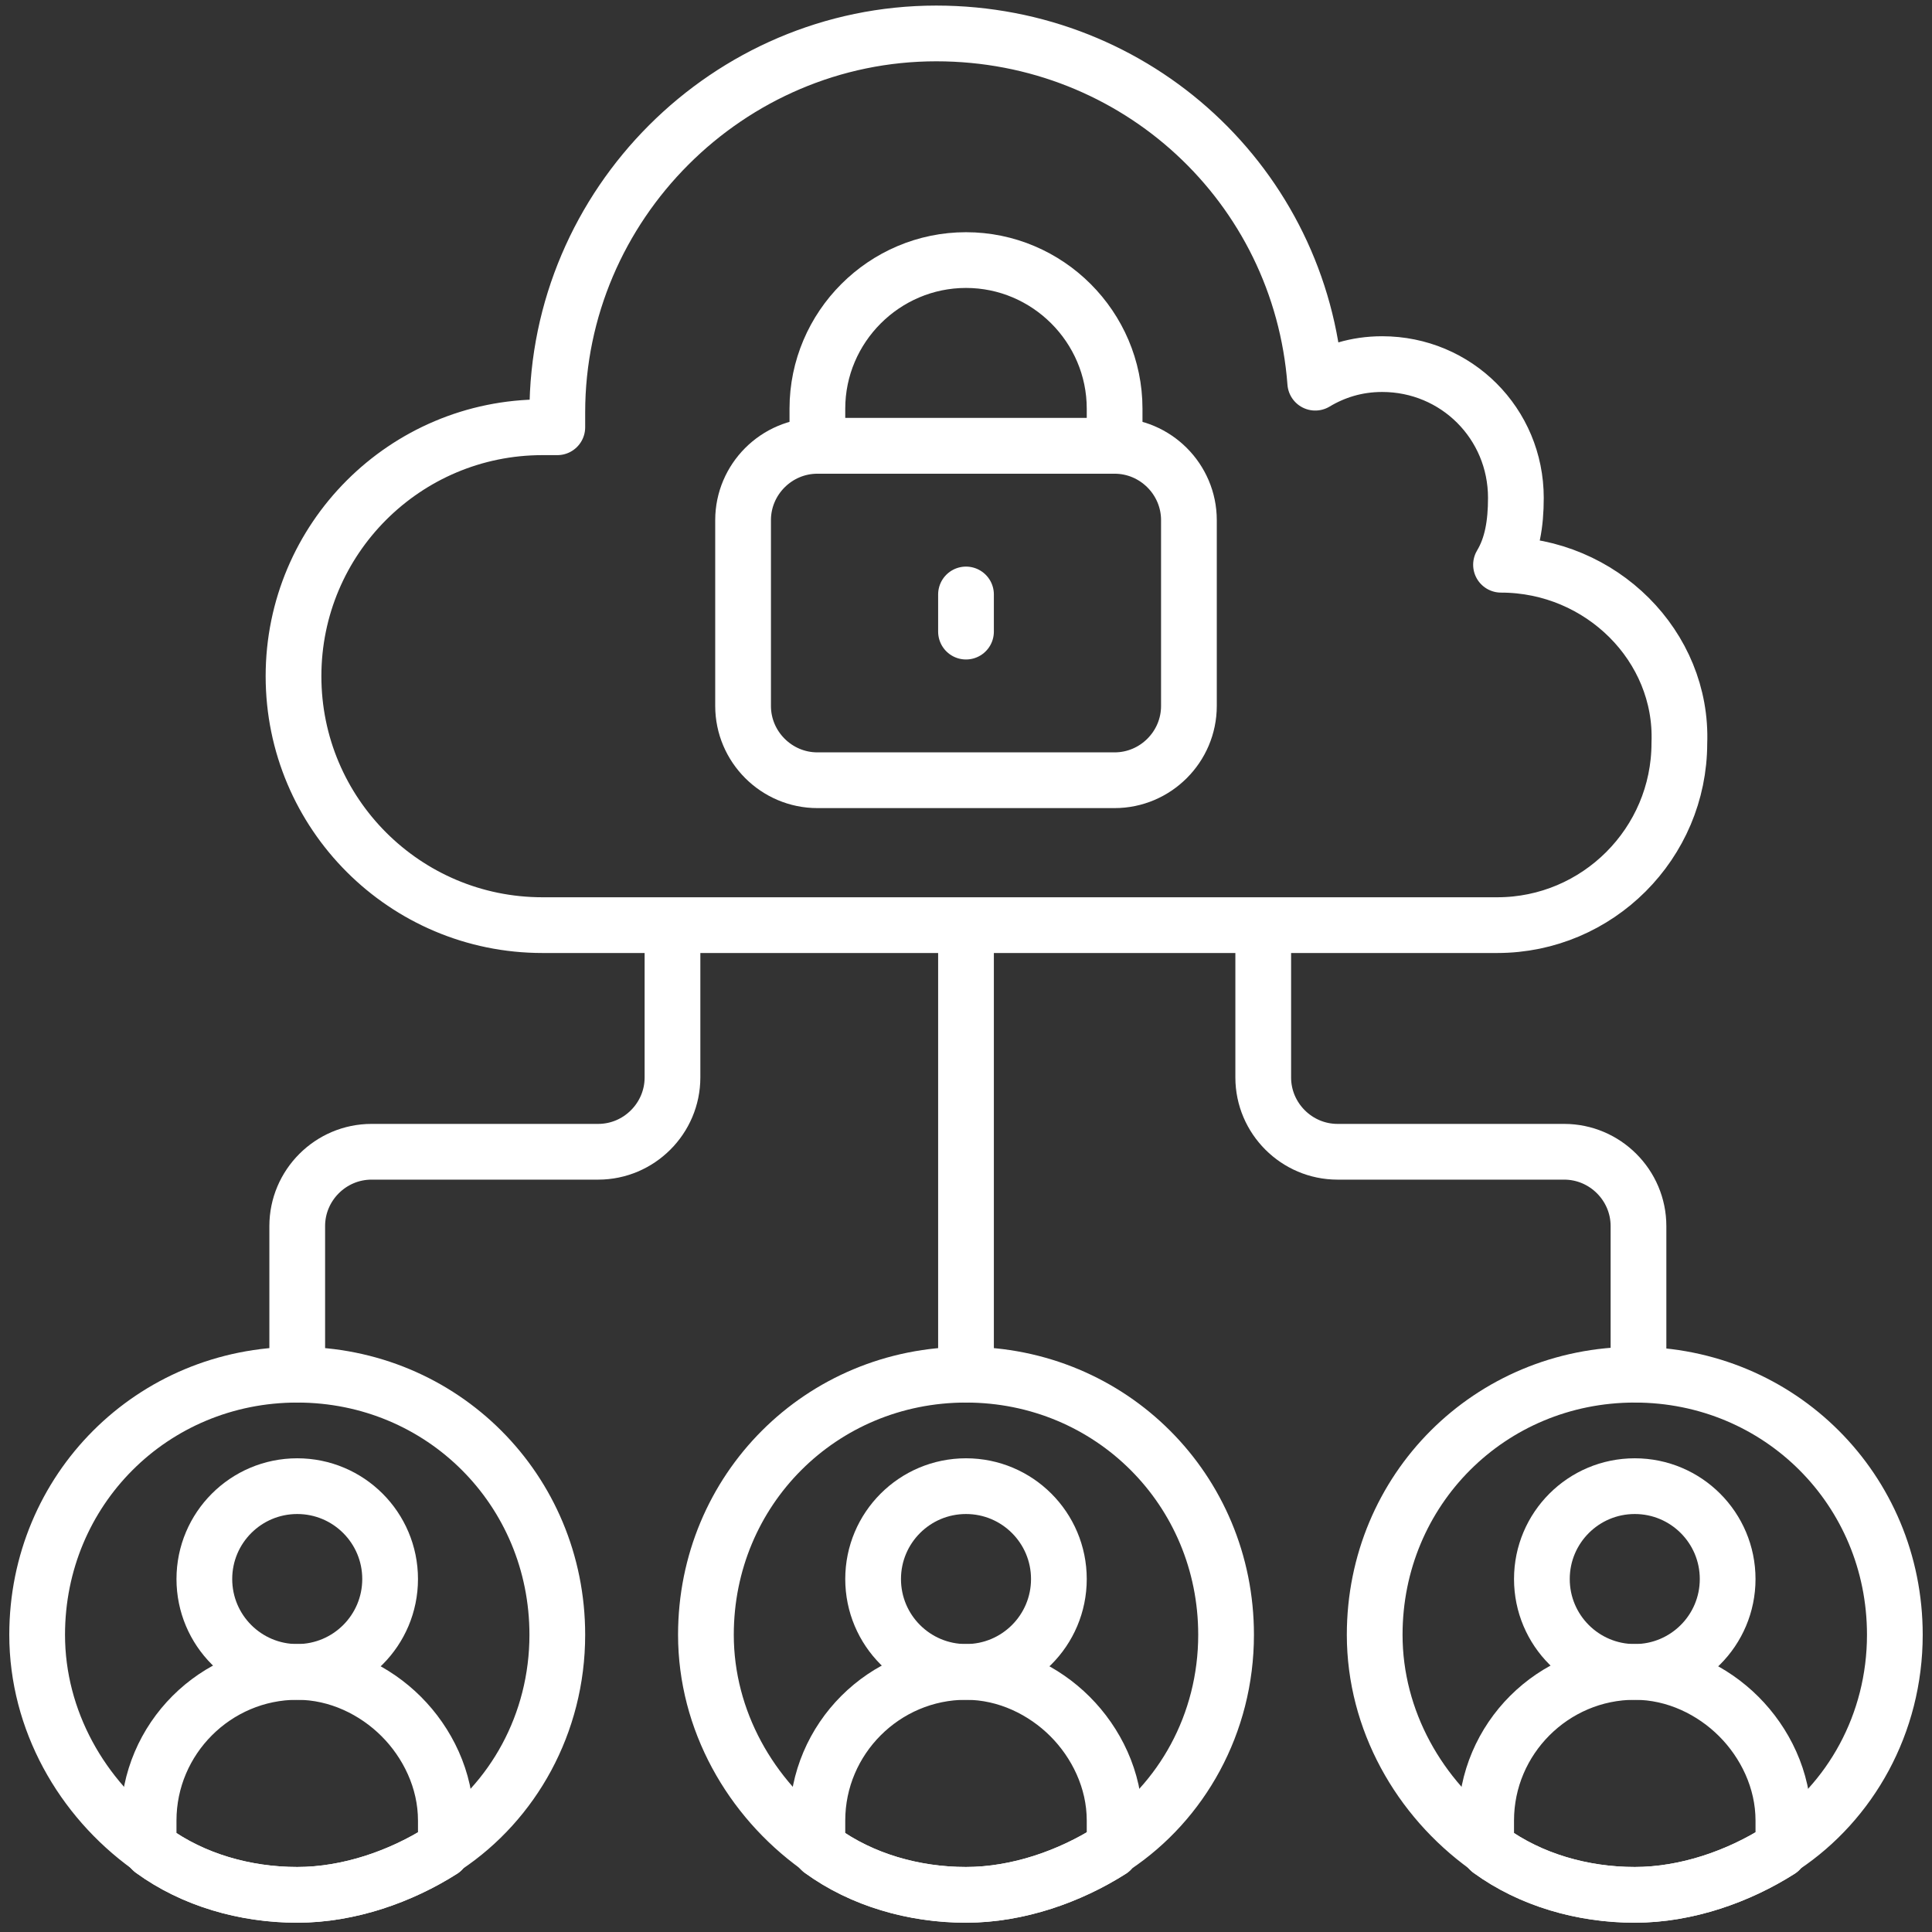 <svg fill="none" height="52" viewBox="0 0 52 52" width="52" xmlns="http://www.w3.org/2000/svg"><rect x="0" y="0" width="52" height="52" fill="#333333" stroke="none"/><g stroke="#fff" stroke-linecap="round" stroke-linejoin="round" stroke-miterlimit="10" stroke-width="1.5"><path d="m40.4 15.2c.3-.5.4-1.1.4-1.8 0-2-1.6-3.6-3.6-3.6-.7 0-1.3.2-1.8.5-.4-5.3-4.8-9.4-10.2-9.4-5.6 0-10.2 4.6-10.2 10.2v.4h-.4c-3.7 0-6.7 3-6.7 6.7s3 6.7 6.7 6.7h.4 6.2 14.2 4.9c2.7 0 4.9-2.2 4.9-4.9.1-2.6-2.1-4.8-4.8-4.8z"/><path d="m33 44c0 2.4-1.2 4.5-3 5.7 0 0-.1 0-.1.1-1.1.7-2.5 1.2-3.9 1.2s-2.8-.4-3.9-1.2l-.1-.1c-1.8-1.3-3-3.4-3-5.7 0-3.9 3.1-7 7-7s7 3.1 7 7z"/><path d="m26 45c1.381 0 2.5-1.119 2.5-2.5s-1.119-2.5-2.5-2.5-2.5 1.119-2.5 2.5 1.119 2.5 2.5 2.5z"/><path d="m30 49v.7s-.1 0-.1.1c-1.1.7-2.5 1.2-3.9 1.2s-2.8-.4-3.9-1.2l-.1-.1v-.7c0-2.2 1.8-4 4-4 1.1 0 2.1.5 2.8 1.2s1.2 1.7 1.2 2.8z"/><path d="m15 44c0 2.4-1.2 4.5-3 5.7 0 0-.1 0-.1.1-1.1.7-2.5 1.2-3.9 1.2s-2.8-.4-3.9-1.2l-.1-.1c-1.8-1.3-3-3.4-3-5.7 0-3.9 3.1-7 7-7s7 3.1 7 7z"/><path d="m8 45c1.381 0 2.5-1.119 2.5-2.5s-1.119-2.5-2.5-2.5-2.5 1.119-2.5 2.5 1.119 2.5 2.5 2.5z"/><path d="m12 49v.7s-.1 0-.1.1c-1.1.7-2.5 1.2-3.9 1.2s-2.8-.4-3.9-1.2l-.1-.1v-.7c0-2.2 1.8-4 4-4 1.1 0 2.1.5 2.8 1.2s1.2 1.7 1.2 2.8z"/><path d="m51 44c0 2.4-1.2 4.5-3 5.7 0 0-.1 0-.1.1-1.1.7-2.5 1.2-3.9 1.2s-2.8-.4-3.9-1.2l-.1-.1c-1.8-1.3-3-3.4-3-5.7 0-3.9 3.1-7 7-7s7 3.1 7 7z"/><path d="m44 45c1.381 0 2.5-1.119 2.5-2.5s-1.119-2.5-2.5-2.5-2.5 1.119-2.5 2.5 1.119 2.5 2.5 2.5z"/><path d="m48 49v.7s-.1 0-.1.1c-1.1.7-2.5 1.2-3.9 1.2s-2.8-.4-3.9-1.2l-.1-.1v-.7c0-2.2 1.8-4 4-4 1.1 0 2.1.5 2.8 1.2s1.2 1.7 1.2 2.8z"/><path d="m26 25v12z"/><path d="m18.1 25v4c0 1.1-.9 2-2 2h-6.1c-1.1 0-2 .9-2 2v4"/><path d="m34 25v4c0 1.1.9 2 2 2h6.1c1.1 0 2 .9 2 2v4"/><path d="m30 21h-8c-1.1 0-2-.9-2-2v-5c0-1.1.9-2 2-2h8c1.1 0 2 .9 2 2v5c0 1.1-.9 2-2 2z"/><path d="m30 12h-8v-1c0-2.2 1.8-4 4-4s4 1.8 4 4z"/><path d="m26 16v1"/></g></svg>
